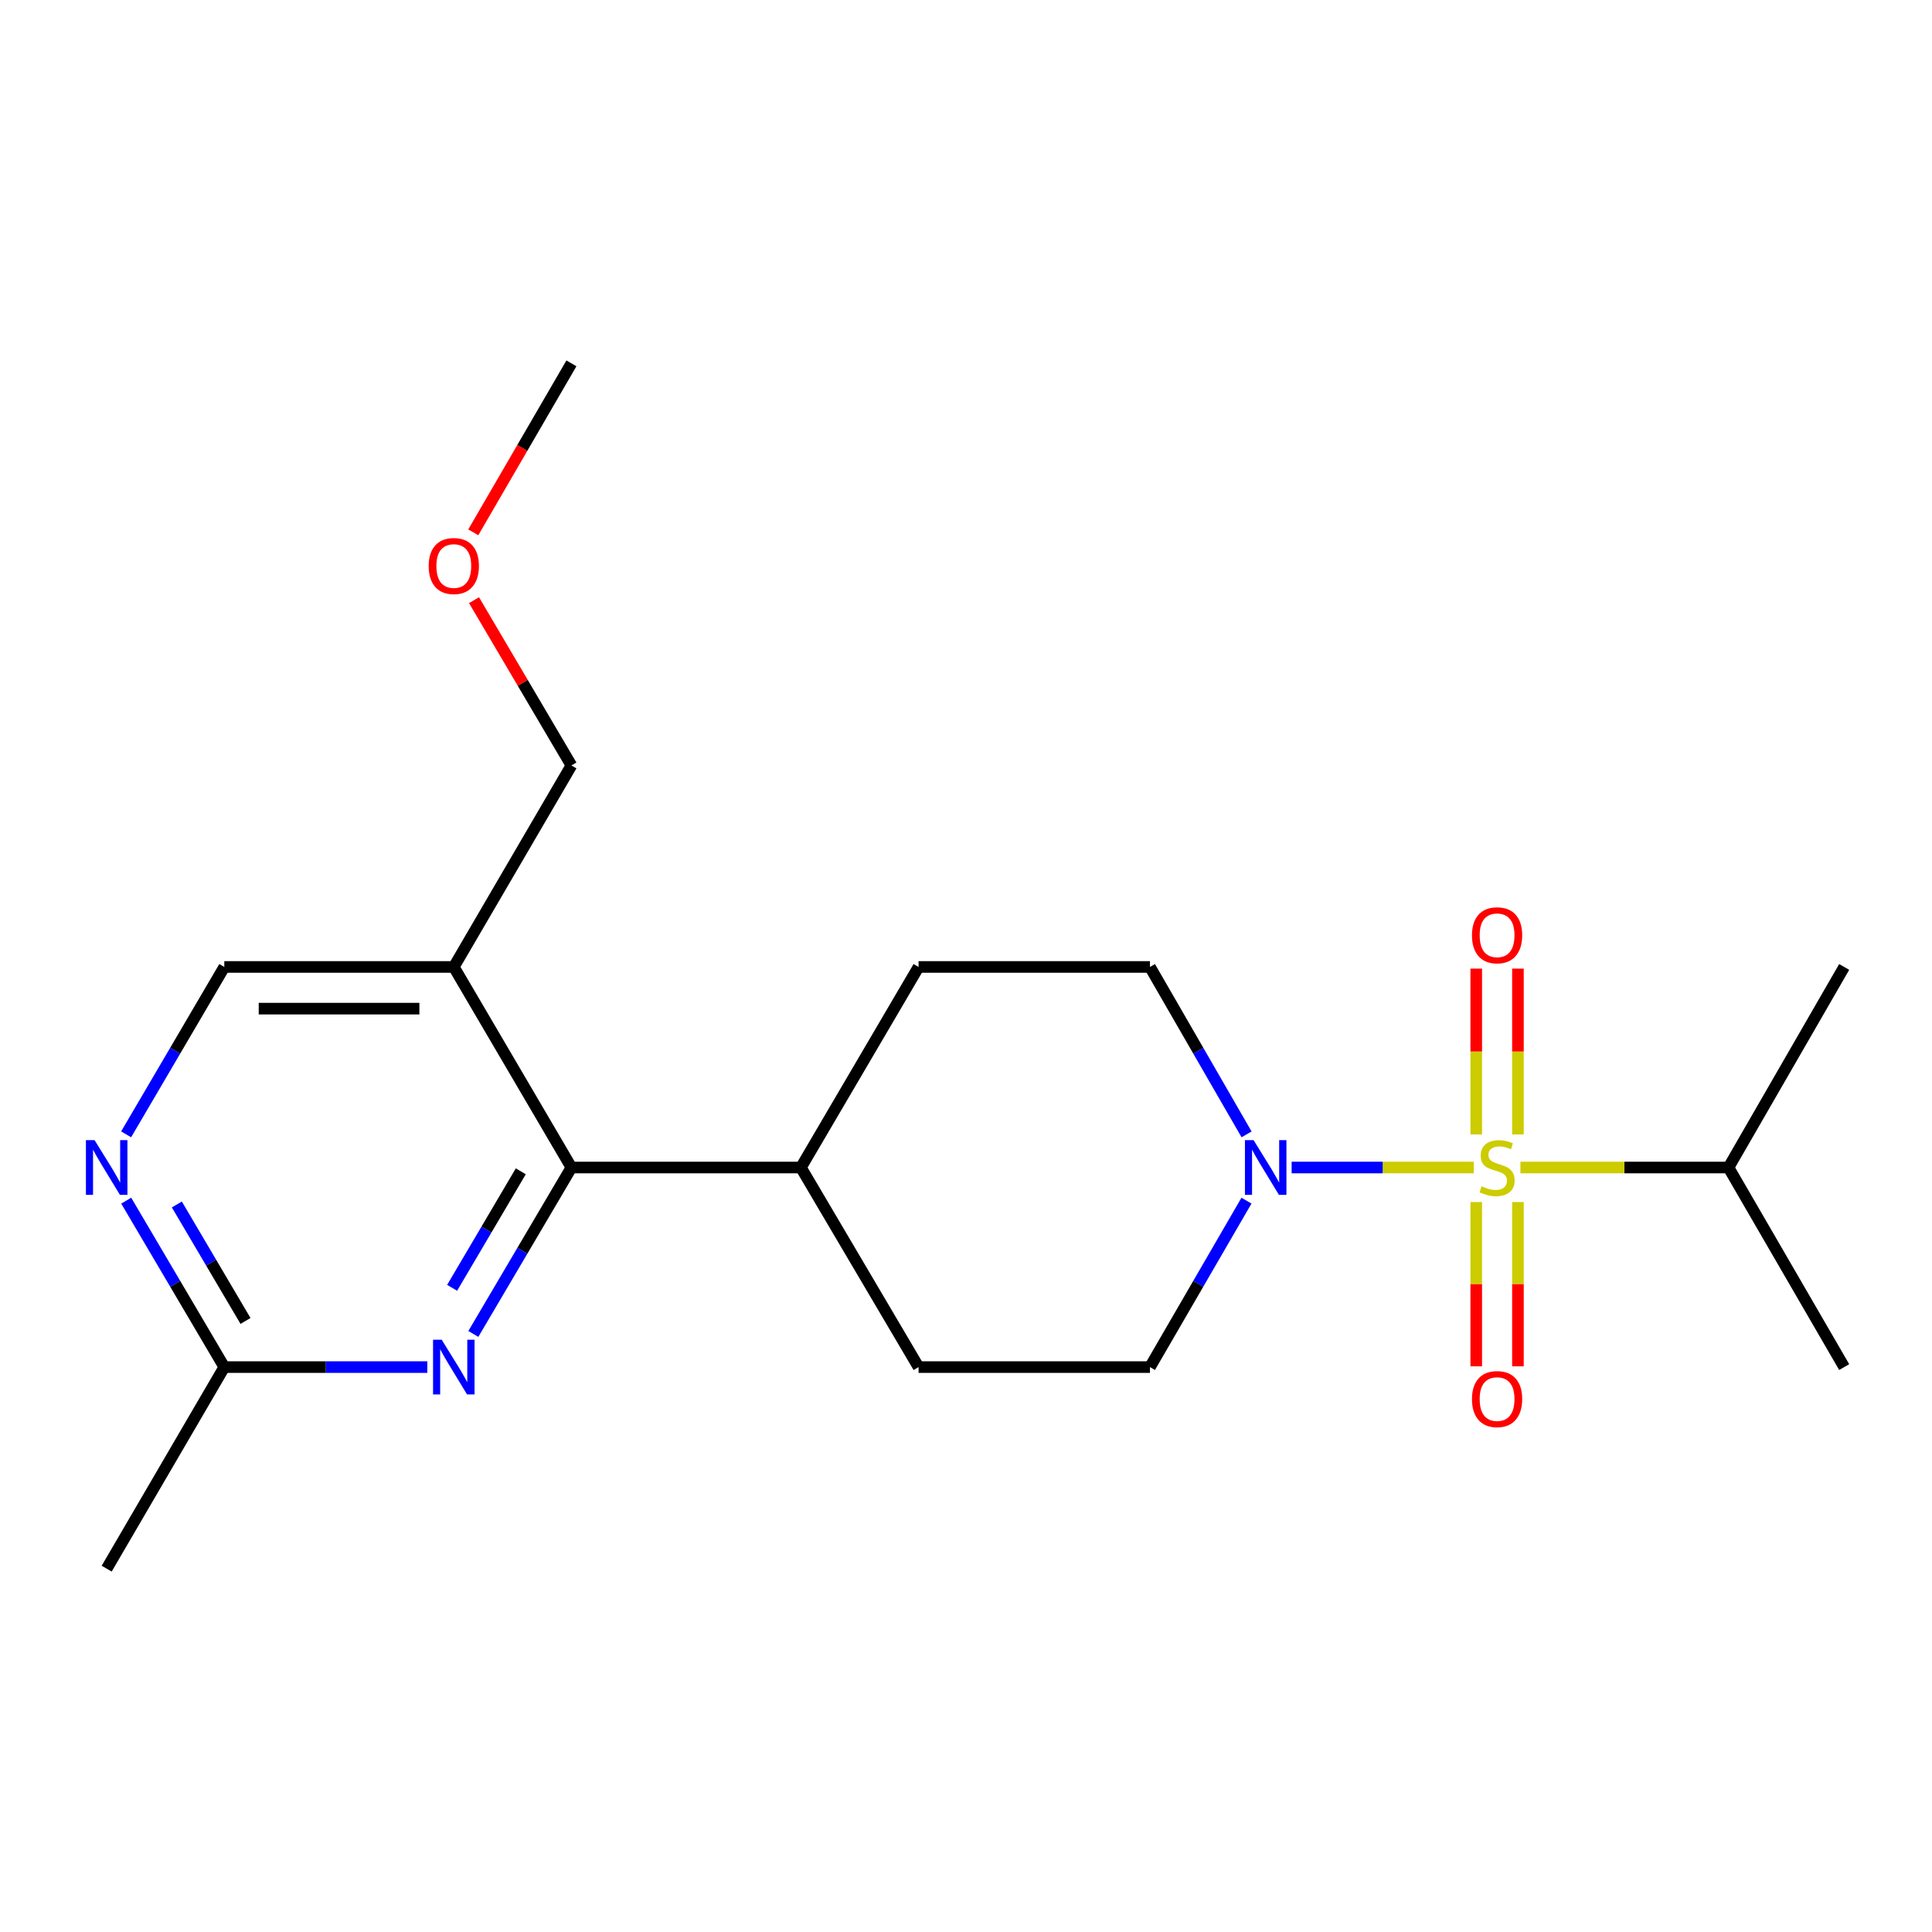 <?xml version='1.0' encoding='iso-8859-1'?>
<svg version='1.1' baseProfile='full'
              xmlns='http://www.w3.org/2000/svg'
                      xmlns:rdkit='http://www.rdkit.org/xml'
                      xmlns:xlink='http://www.w3.org/1999/xlink'
                  xml:space='preserve'
width='1000px' height='1000px' viewBox='0 0 1000 1000'>
<!-- END OF HEADER -->
<rect style='opacity:1.0;fill:#FFFFFF;stroke:none' width='1000' height='1000' x='0' y='0'> </rect>
<path class='bond-0' d='M 762.814,604.305 L 715.682,604.305' style='fill:none;fill-rule:evenodd;stroke:#CCCC00;stroke-width:6px;stroke-linecap:butt;stroke-linejoin:miter;stroke-opacity:1' />
<path class='bond-0' d='M 715.682,604.305 L 668.549,604.305' style='fill:none;fill-rule:evenodd;stroke:#0000FF;stroke-width:6px;stroke-linecap:butt;stroke-linejoin:miter;stroke-opacity:1' />
<path class='bond-5' d='M 764.098,622.18 L 764.098,664.695' style='fill:none;fill-rule:evenodd;stroke:#CCCC00;stroke-width:6px;stroke-linecap:butt;stroke-linejoin:miter;stroke-opacity:1' />
<path class='bond-5' d='M 764.098,664.695 L 764.098,707.209' style='fill:none;fill-rule:evenodd;stroke:#FF0000;stroke-width:6px;stroke-linecap:butt;stroke-linejoin:miter;stroke-opacity:1' />
<path class='bond-5' d='M 785.679,622.18 L 785.679,664.695' style='fill:none;fill-rule:evenodd;stroke:#CCCC00;stroke-width:6px;stroke-linecap:butt;stroke-linejoin:miter;stroke-opacity:1' />
<path class='bond-5' d='M 785.679,664.695 L 785.679,707.209' style='fill:none;fill-rule:evenodd;stroke:#FF0000;stroke-width:6px;stroke-linecap:butt;stroke-linejoin:miter;stroke-opacity:1' />
<path class='bond-6' d='M 785.679,587.178 L 785.679,544.268' style='fill:none;fill-rule:evenodd;stroke:#CCCC00;stroke-width:6px;stroke-linecap:butt;stroke-linejoin:miter;stroke-opacity:1' />
<path class='bond-6' d='M 785.679,544.268 L 785.679,501.357' style='fill:none;fill-rule:evenodd;stroke:#FF0000;stroke-width:6px;stroke-linecap:butt;stroke-linejoin:miter;stroke-opacity:1' />
<path class='bond-6' d='M 764.098,587.178 L 764.098,544.268' style='fill:none;fill-rule:evenodd;stroke:#CCCC00;stroke-width:6px;stroke-linecap:butt;stroke-linejoin:miter;stroke-opacity:1' />
<path class='bond-6' d='M 764.098,544.268 L 764.098,501.357' style='fill:none;fill-rule:evenodd;stroke:#FF0000;stroke-width:6px;stroke-linecap:butt;stroke-linejoin:miter;stroke-opacity:1' />
<path class='bond-9' d='M 786.963,604.305 L 840.811,604.305' style='fill:none;fill-rule:evenodd;stroke:#CCCC00;stroke-width:6px;stroke-linecap:butt;stroke-linejoin:miter;stroke-opacity:1' />
<path class='bond-9' d='M 840.811,604.305 L 894.66,604.305' style='fill:none;fill-rule:evenodd;stroke:#000000;stroke-width:6px;stroke-linecap:butt;stroke-linejoin:miter;stroke-opacity:1' />
<path class='bond-11' d='M 645.218,587.149 L 620.219,543.82' style='fill:none;fill-rule:evenodd;stroke:#0000FF;stroke-width:6px;stroke-linecap:butt;stroke-linejoin:miter;stroke-opacity:1' />
<path class='bond-11' d='M 620.219,543.82 L 595.219,500.492' style='fill:none;fill-rule:evenodd;stroke:#000000;stroke-width:6px;stroke-linecap:butt;stroke-linejoin:miter;stroke-opacity:1' />
<path class='bond-12' d='M 645.175,621.451 L 620.197,664.527' style='fill:none;fill-rule:evenodd;stroke:#0000FF;stroke-width:6px;stroke-linecap:butt;stroke-linejoin:miter;stroke-opacity:1' />
<path class='bond-12' d='M 620.197,664.527 L 595.219,707.604' style='fill:none;fill-rule:evenodd;stroke:#000000;stroke-width:6px;stroke-linecap:butt;stroke-linejoin:miter;stroke-opacity:1' />
<path class='bond-1' d='M 295.767,604.305 L 414.543,604.305' style='fill:none;fill-rule:evenodd;stroke:#000000;stroke-width:6px;stroke-linecap:butt;stroke-linejoin:miter;stroke-opacity:1' />
<path class='bond-2' d='M 295.767,604.305 L 270.383,647.376' style='fill:none;fill-rule:evenodd;stroke:#000000;stroke-width:6px;stroke-linecap:butt;stroke-linejoin:miter;stroke-opacity:1' />
<path class='bond-2' d='M 270.383,647.376 L 244.998,690.446' style='fill:none;fill-rule:evenodd;stroke:#0000FF;stroke-width:6px;stroke-linecap:butt;stroke-linejoin:miter;stroke-opacity:1' />
<path class='bond-2' d='M 269.56,606.269 L 251.791,636.418' style='fill:none;fill-rule:evenodd;stroke:#000000;stroke-width:6px;stroke-linecap:butt;stroke-linejoin:miter;stroke-opacity:1' />
<path class='bond-2' d='M 251.791,636.418 L 234.022,666.568' style='fill:none;fill-rule:evenodd;stroke:#0000FF;stroke-width:6px;stroke-linecap:butt;stroke-linejoin:miter;stroke-opacity:1' />
<path class='bond-3' d='M 295.767,604.305 L 234.886,500.492' style='fill:none;fill-rule:evenodd;stroke:#000000;stroke-width:6px;stroke-linecap:butt;stroke-linejoin:miter;stroke-opacity:1' />
<path class='bond-7' d='M 221.176,707.604 L 168.637,707.604' style='fill:none;fill-rule:evenodd;stroke:#0000FF;stroke-width:6px;stroke-linecap:butt;stroke-linejoin:miter;stroke-opacity:1' />
<path class='bond-7' d='M 168.637,707.604 L 116.098,707.604' style='fill:none;fill-rule:evenodd;stroke:#000000;stroke-width:6px;stroke-linecap:butt;stroke-linejoin:miter;stroke-opacity:1' />
<path class='bond-8' d='M 234.886,500.492 L 116.098,500.492' style='fill:none;fill-rule:evenodd;stroke:#000000;stroke-width:6px;stroke-linecap:butt;stroke-linejoin:miter;stroke-opacity:1' />
<path class='bond-8' d='M 217.068,522.072 L 133.916,522.072' style='fill:none;fill-rule:evenodd;stroke:#000000;stroke-width:6px;stroke-linecap:butt;stroke-linejoin:miter;stroke-opacity:1' />
<path class='bond-15' d='M 234.886,500.492 L 295.767,396.198' style='fill:none;fill-rule:evenodd;stroke:#000000;stroke-width:6px;stroke-linecap:butt;stroke-linejoin:miter;stroke-opacity:1' />
<path class='bond-4' d='M 65.285,587.137 L 90.692,543.814' style='fill:none;fill-rule:evenodd;stroke:#0000FF;stroke-width:6px;stroke-linecap:butt;stroke-linejoin:miter;stroke-opacity:1' />
<path class='bond-4' d='M 90.692,543.814 L 116.098,500.492' style='fill:none;fill-rule:evenodd;stroke:#000000;stroke-width:6px;stroke-linecap:butt;stroke-linejoin:miter;stroke-opacity:1' />
<path class='bond-22' d='M 65.329,621.463 L 90.713,664.533' style='fill:none;fill-rule:evenodd;stroke:#0000FF;stroke-width:6px;stroke-linecap:butt;stroke-linejoin:miter;stroke-opacity:1' />
<path class='bond-22' d='M 90.713,664.533 L 116.098,707.604' style='fill:none;fill-rule:evenodd;stroke:#000000;stroke-width:6px;stroke-linecap:butt;stroke-linejoin:miter;stroke-opacity:1' />
<path class='bond-22' d='M 91.536,623.427 L 109.305,653.576' style='fill:none;fill-rule:evenodd;stroke:#0000FF;stroke-width:6px;stroke-linecap:butt;stroke-linejoin:miter;stroke-opacity:1' />
<path class='bond-22' d='M 109.305,653.576 L 127.074,683.725' style='fill:none;fill-rule:evenodd;stroke:#000000;stroke-width:6px;stroke-linecap:butt;stroke-linejoin:miter;stroke-opacity:1' />
<path class='bond-17' d='M 116.098,707.604 L 55.217,811.933' style='fill:none;fill-rule:evenodd;stroke:#000000;stroke-width:6px;stroke-linecap:butt;stroke-linejoin:miter;stroke-opacity:1' />
<path class='bond-18' d='M 894.66,604.305 L 954.545,500.492' style='fill:none;fill-rule:evenodd;stroke:#000000;stroke-width:6px;stroke-linecap:butt;stroke-linejoin:miter;stroke-opacity:1' />
<path class='bond-19' d='M 894.66,604.305 L 954.545,707.604' style='fill:none;fill-rule:evenodd;stroke:#000000;stroke-width:6px;stroke-linecap:butt;stroke-linejoin:miter;stroke-opacity:1' />
<path class='bond-10' d='M 414.543,604.305 L 475.448,707.604' style='fill:none;fill-rule:evenodd;stroke:#000000;stroke-width:6px;stroke-linecap:butt;stroke-linejoin:miter;stroke-opacity:1' />
<path class='bond-21' d='M 414.543,604.305 L 475.448,500.492' style='fill:none;fill-rule:evenodd;stroke:#000000;stroke-width:6px;stroke-linecap:butt;stroke-linejoin:miter;stroke-opacity:1' />
<path class='bond-13' d='M 595.219,500.492 L 475.448,500.492' style='fill:none;fill-rule:evenodd;stroke:#000000;stroke-width:6px;stroke-linecap:butt;stroke-linejoin:miter;stroke-opacity:1' />
<path class='bond-14' d='M 595.219,707.604 L 475.448,707.604' style='fill:none;fill-rule:evenodd;stroke:#000000;stroke-width:6px;stroke-linecap:butt;stroke-linejoin:miter;stroke-opacity:1' />
<path class='bond-16' d='M 295.767,396.198 L 270.559,353.422' style='fill:none;fill-rule:evenodd;stroke:#000000;stroke-width:6px;stroke-linecap:butt;stroke-linejoin:miter;stroke-opacity:1' />
<path class='bond-16' d='M 270.559,353.422 L 245.351,310.646' style='fill:none;fill-rule:evenodd;stroke:#FF0000;stroke-width:6px;stroke-linecap:butt;stroke-linejoin:miter;stroke-opacity:1' />
<path class='bond-20' d='M 244.963,275.537 L 270.365,231.802' style='fill:none;fill-rule:evenodd;stroke:#FF0000;stroke-width:6px;stroke-linecap:butt;stroke-linejoin:miter;stroke-opacity:1' />
<path class='bond-20' d='M 270.365,231.802 L 295.767,188.067' style='fill:none;fill-rule:evenodd;stroke:#000000;stroke-width:6px;stroke-linecap:butt;stroke-linejoin:miter;stroke-opacity:1' />
<path  class='atom-0' d='M 766.888 614.025
Q 767.208 614.145, 768.528 614.705
Q 769.848 615.265, 771.288 615.625
Q 772.768 615.945, 774.208 615.945
Q 776.888 615.945, 778.448 614.665
Q 780.008 613.345, 780.008 611.065
Q 780.008 609.505, 779.208 608.545
Q 778.448 607.585, 777.248 607.065
Q 776.048 606.545, 774.048 605.945
Q 771.528 605.185, 770.008 604.465
Q 768.528 603.745, 767.448 602.225
Q 766.408 600.705, 766.408 598.145
Q 766.408 594.585, 768.808 592.385
Q 771.248 590.185, 776.048 590.185
Q 779.328 590.185, 783.048 591.745
L 782.128 594.825
Q 778.728 593.425, 776.168 593.425
Q 773.408 593.425, 771.888 594.585
Q 770.368 595.705, 770.408 597.665
Q 770.408 599.185, 771.168 600.105
Q 771.968 601.025, 773.088 601.545
Q 774.248 602.065, 776.168 602.665
Q 778.728 603.465, 780.248 604.265
Q 781.768 605.065, 782.848 606.705
Q 783.968 608.305, 783.968 611.065
Q 783.968 614.985, 781.328 617.105
Q 778.728 619.185, 774.368 619.185
Q 771.848 619.185, 769.928 618.625
Q 768.048 618.105, 765.808 617.185
L 766.888 614.025
' fill='#CCCC00'/>
<path  class='atom-1' d='M 648.857 590.145
L 658.137 605.145
Q 659.057 606.625, 660.537 609.305
Q 662.017 611.985, 662.097 612.145
L 662.097 590.145
L 665.857 590.145
L 665.857 618.465
L 661.977 618.465
L 652.017 602.065
Q 650.857 600.145, 649.617 597.945
Q 648.417 595.745, 648.057 595.065
L 648.057 618.465
L 644.377 618.465
L 644.377 590.145
L 648.857 590.145
' fill='#0000FF'/>
<path  class='atom-3' d='M 228.626 693.444
L 237.906 708.444
Q 238.826 709.924, 240.306 712.604
Q 241.786 715.284, 241.866 715.444
L 241.866 693.444
L 245.626 693.444
L 245.626 721.764
L 241.746 721.764
L 231.786 705.364
Q 230.626 703.444, 229.386 701.244
Q 228.186 699.044, 227.826 698.364
L 227.826 721.764
L 224.146 721.764
L 224.146 693.444
L 228.626 693.444
' fill='#0000FF'/>
<path  class='atom-5' d='M 48.957 590.145
L 58.237 605.145
Q 59.157 606.625, 60.637 609.305
Q 62.117 611.985, 62.197 612.145
L 62.197 590.145
L 65.957 590.145
L 65.957 618.465
L 62.077 618.465
L 52.117 602.065
Q 50.957 600.145, 49.717 597.945
Q 48.517 595.745, 48.157 595.065
L 48.157 618.465
L 44.477 618.465
L 44.477 590.145
L 48.957 590.145
' fill='#0000FF'/>
<path  class='atom-6' d='M 761.888 724.157
Q 761.888 717.357, 765.248 713.557
Q 768.608 709.757, 774.888 709.757
Q 781.168 709.757, 784.528 713.557
Q 787.888 717.357, 787.888 724.157
Q 787.888 731.037, 784.488 734.957
Q 781.088 738.837, 774.888 738.837
Q 768.648 738.837, 765.248 734.957
Q 761.888 731.077, 761.888 724.157
M 774.888 735.637
Q 779.208 735.637, 781.528 732.757
Q 783.888 729.837, 783.888 724.157
Q 783.888 718.597, 781.528 715.797
Q 779.208 712.957, 774.888 712.957
Q 770.568 712.957, 768.208 715.757
Q 765.888 718.557, 765.888 724.157
Q 765.888 729.877, 768.208 732.757
Q 770.568 735.637, 774.888 735.637
' fill='#FF0000'/>
<path  class='atom-7' d='M 761.888 484.098
Q 761.888 477.298, 765.248 473.498
Q 768.608 469.698, 774.888 469.698
Q 781.168 469.698, 784.528 473.498
Q 787.888 477.298, 787.888 484.098
Q 787.888 490.978, 784.488 494.898
Q 781.088 498.778, 774.888 498.778
Q 768.648 498.778, 765.248 494.898
Q 761.888 491.018, 761.888 484.098
M 774.888 495.578
Q 779.208 495.578, 781.528 492.698
Q 783.888 489.778, 783.888 484.098
Q 783.888 478.538, 781.528 475.738
Q 779.208 472.898, 774.888 472.898
Q 770.568 472.898, 768.208 475.698
Q 765.888 478.498, 765.888 484.098
Q 765.888 489.818, 768.208 492.698
Q 770.568 495.578, 774.888 495.578
' fill='#FF0000'/>
<path  class='atom-17' d='M 221.886 292.968
Q 221.886 286.168, 225.246 282.368
Q 228.606 278.568, 234.886 278.568
Q 241.166 278.568, 244.526 282.368
Q 247.886 286.168, 247.886 292.968
Q 247.886 299.848, 244.486 303.768
Q 241.086 307.648, 234.886 307.648
Q 228.646 307.648, 225.246 303.768
Q 221.886 299.888, 221.886 292.968
M 234.886 304.448
Q 239.206 304.448, 241.526 301.568
Q 243.886 298.648, 243.886 292.968
Q 243.886 287.408, 241.526 284.608
Q 239.206 281.768, 234.886 281.768
Q 230.566 281.768, 228.206 284.568
Q 225.886 287.368, 225.886 292.968
Q 225.886 298.688, 228.206 301.568
Q 230.566 304.448, 234.886 304.448
' fill='#FF0000'/>
</svg>
